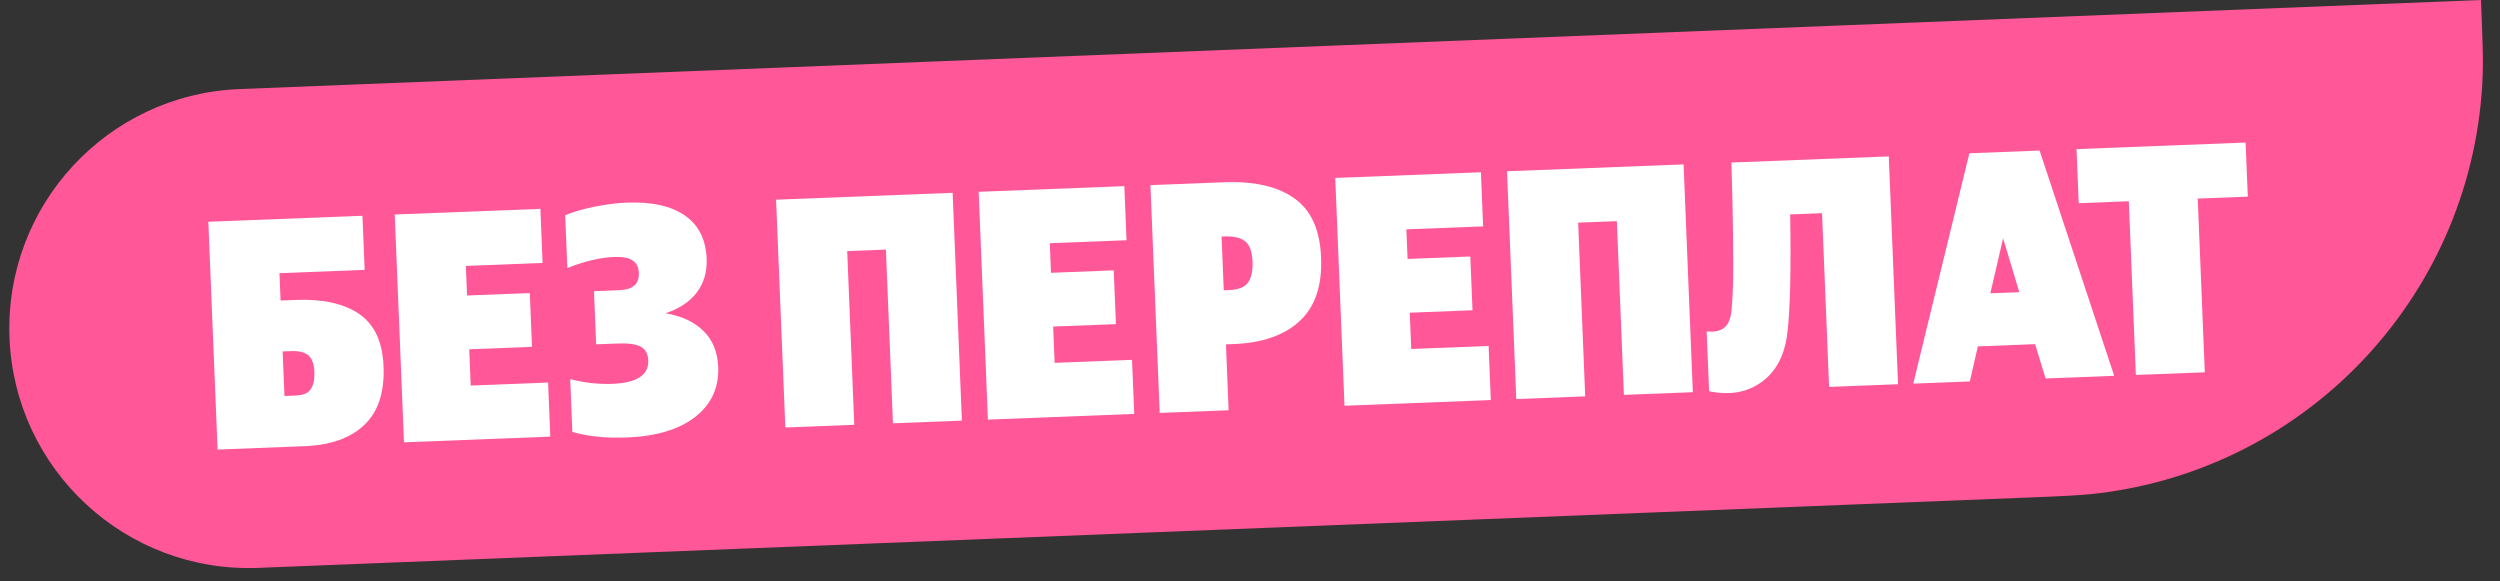 <?xml version="1.0" encoding="UTF-8"?> <svg xmlns="http://www.w3.org/2000/svg" width="228" height="53" viewBox="0 0 228 53" fill="none"><rect x="0" y="0" width="228" height="53" fill="#333333" stroke="none"/><path d="M0.868 30.824C0.388 18.766 9.775 8.603 21.833 8.124L226.265 -6.05148e-05V-6.05148e-05C226.405 3.54 226.476 5.31 226.423 6.808C225.724 26.518 210.726 42.757 191.134 45.017C189.645 45.189 187.875 45.26 184.335 45.4L23.568 51.789C11.51 52.268 1.347 42.882 0.868 30.824V30.824Z" fill="#FF5798"></path><path d="M19.844 41L19 20.224L33.056 19.678L33.256 24.611L25.487 24.913L25.588 27.408L26.982 27.354C29.453 27.258 31.381 27.686 32.766 28.64C34.152 29.594 34.889 31.183 34.98 33.407C35.076 35.787 34.486 37.573 33.207 38.766C31.949 39.958 30.143 40.599 27.791 40.691L19.844 41ZM26.98 36.072C27.672 36.045 28.129 35.844 28.351 35.467C28.593 35.089 28.701 34.572 28.674 33.914C28.646 33.218 28.467 32.721 28.138 32.424C27.809 32.127 27.279 31.992 26.548 32.021L25.777 32.051L25.942 36.113L26.98 36.072Z" fill="white"></path><path d="M35.999 19.563L49.284 19.047L49.484 23.98L42.486 24.252L42.595 26.95L48.318 26.728L48.518 31.631L42.794 31.854L42.929 35.162L49.986 34.887L50.187 39.82L36.843 40.339L35.999 19.563Z" fill="white"></path><path d="M57.179 39.897C55.281 39.971 53.621 39.803 52.199 39.393L52.003 34.576C52.583 34.728 53.222 34.849 53.918 34.938C54.634 35.007 55.269 35.031 55.822 35.009C58.076 34.921 59.175 34.21 59.121 32.876C59.097 32.276 58.872 31.858 58.447 31.623C58.021 31.388 57.314 31.289 56.326 31.328L54.369 31.404L54.172 26.558L56.455 26.469C57.701 26.421 58.303 25.903 58.264 24.917C58.241 24.356 58.047 23.966 57.681 23.748C57.335 23.51 56.776 23.405 56.005 23.435C55.393 23.459 54.733 23.553 54.027 23.716C53.321 23.879 52.558 24.122 51.74 24.444L51.544 19.627C52.265 19.328 53.145 19.071 54.186 18.856C55.246 18.641 56.231 18.515 57.141 18.48C59.454 18.39 61.232 18.786 62.476 19.667C63.718 20.53 64.376 21.841 64.447 23.601C64.496 24.8 64.191 25.829 63.533 26.688C62.894 27.527 61.949 28.154 60.699 28.571C62.194 28.823 63.355 29.369 64.181 30.209C65.006 31.029 65.446 32.116 65.501 33.47C65.578 35.346 64.877 36.866 63.4 38.027C61.921 39.17 59.848 39.793 57.179 39.897Z" fill="white"></path><path d="M70.778 18.211L86.88 17.585L87.724 38.36L81.437 38.605L80.794 22.762L77.265 22.899L77.909 38.742L71.622 38.986L70.778 18.211Z" fill="white"></path><path d="M89.254 17.493L102.539 16.976L102.739 21.909L95.741 22.181L95.85 24.879L101.573 24.657L101.773 29.561L96.049 29.783L96.184 33.091L103.241 32.816L103.442 37.749L90.097 38.268L89.254 17.493Z" fill="white"></path><path d="M104.92 16.884L111.622 16.623C114.39 16.515 116.528 17.004 118.038 18.088C119.566 19.152 120.381 20.951 120.484 23.486C120.589 26.058 119.935 27.992 118.522 29.287C117.129 30.581 115.108 31.28 112.459 31.383L111.807 31.408L112.051 37.414L105.764 37.659L104.92 16.884ZM112.081 26.457C112.951 26.423 113.535 26.187 113.834 25.749C114.133 25.311 114.266 24.686 114.233 23.874C114.196 22.965 113.973 22.344 113.564 22.011C113.154 21.678 112.514 21.529 111.645 21.562L111.407 21.572L111.607 26.475L112.081 26.457Z" fill="white"></path><path d="M121.774 16.228L135.059 15.711L135.26 20.644L128.261 20.916L128.371 23.615L134.094 23.392L134.293 28.296L128.57 28.518L128.704 31.826L135.762 31.552L135.962 36.485L122.618 37.004L121.774 16.228Z" fill="white"></path><path d="M137.441 15.619L153.543 14.993L154.387 35.768L148.1 36.013L147.457 20.17L143.928 20.307L144.571 36.15L138.285 36.394L137.441 15.619Z" fill="white"></path><path d="M155.648 30.227C156.383 30.295 156.923 30.177 157.267 29.873C157.631 29.568 157.848 29.046 157.917 28.307C157.958 27.86 157.995 27.307 158.027 26.647C158.059 25.967 158.074 25.114 158.072 24.087C158.069 23.041 158.057 21.763 158.035 20.253C158.013 18.742 157.969 16.933 157.903 14.823L172.256 14.265L173.1 35.041L166.813 35.285L166.17 19.442L163.264 19.555C163.349 24.589 163.267 28.167 163.016 30.289C162.783 32.352 162.003 33.864 160.676 34.826C159.369 35.788 157.767 36.073 155.87 35.681L155.648 30.227Z" fill="white"></path><path d="M192.815 34.274L186.558 34.517L185.599 31.387L180.38 31.59L179.649 34.786L174.489 34.986L179.606 13.979L186.011 13.73L192.815 34.274ZM181.52 26.75L184.16 26.648L182.683 21.735L181.52 26.75Z" fill="white"></path><path d="M189.58 18.532L189.38 13.599L204.8 13L205 17.933L200.433 18.11L201.077 33.953L194.79 34.197L194.147 18.355L189.58 18.532Z" fill="white"></path></svg> 